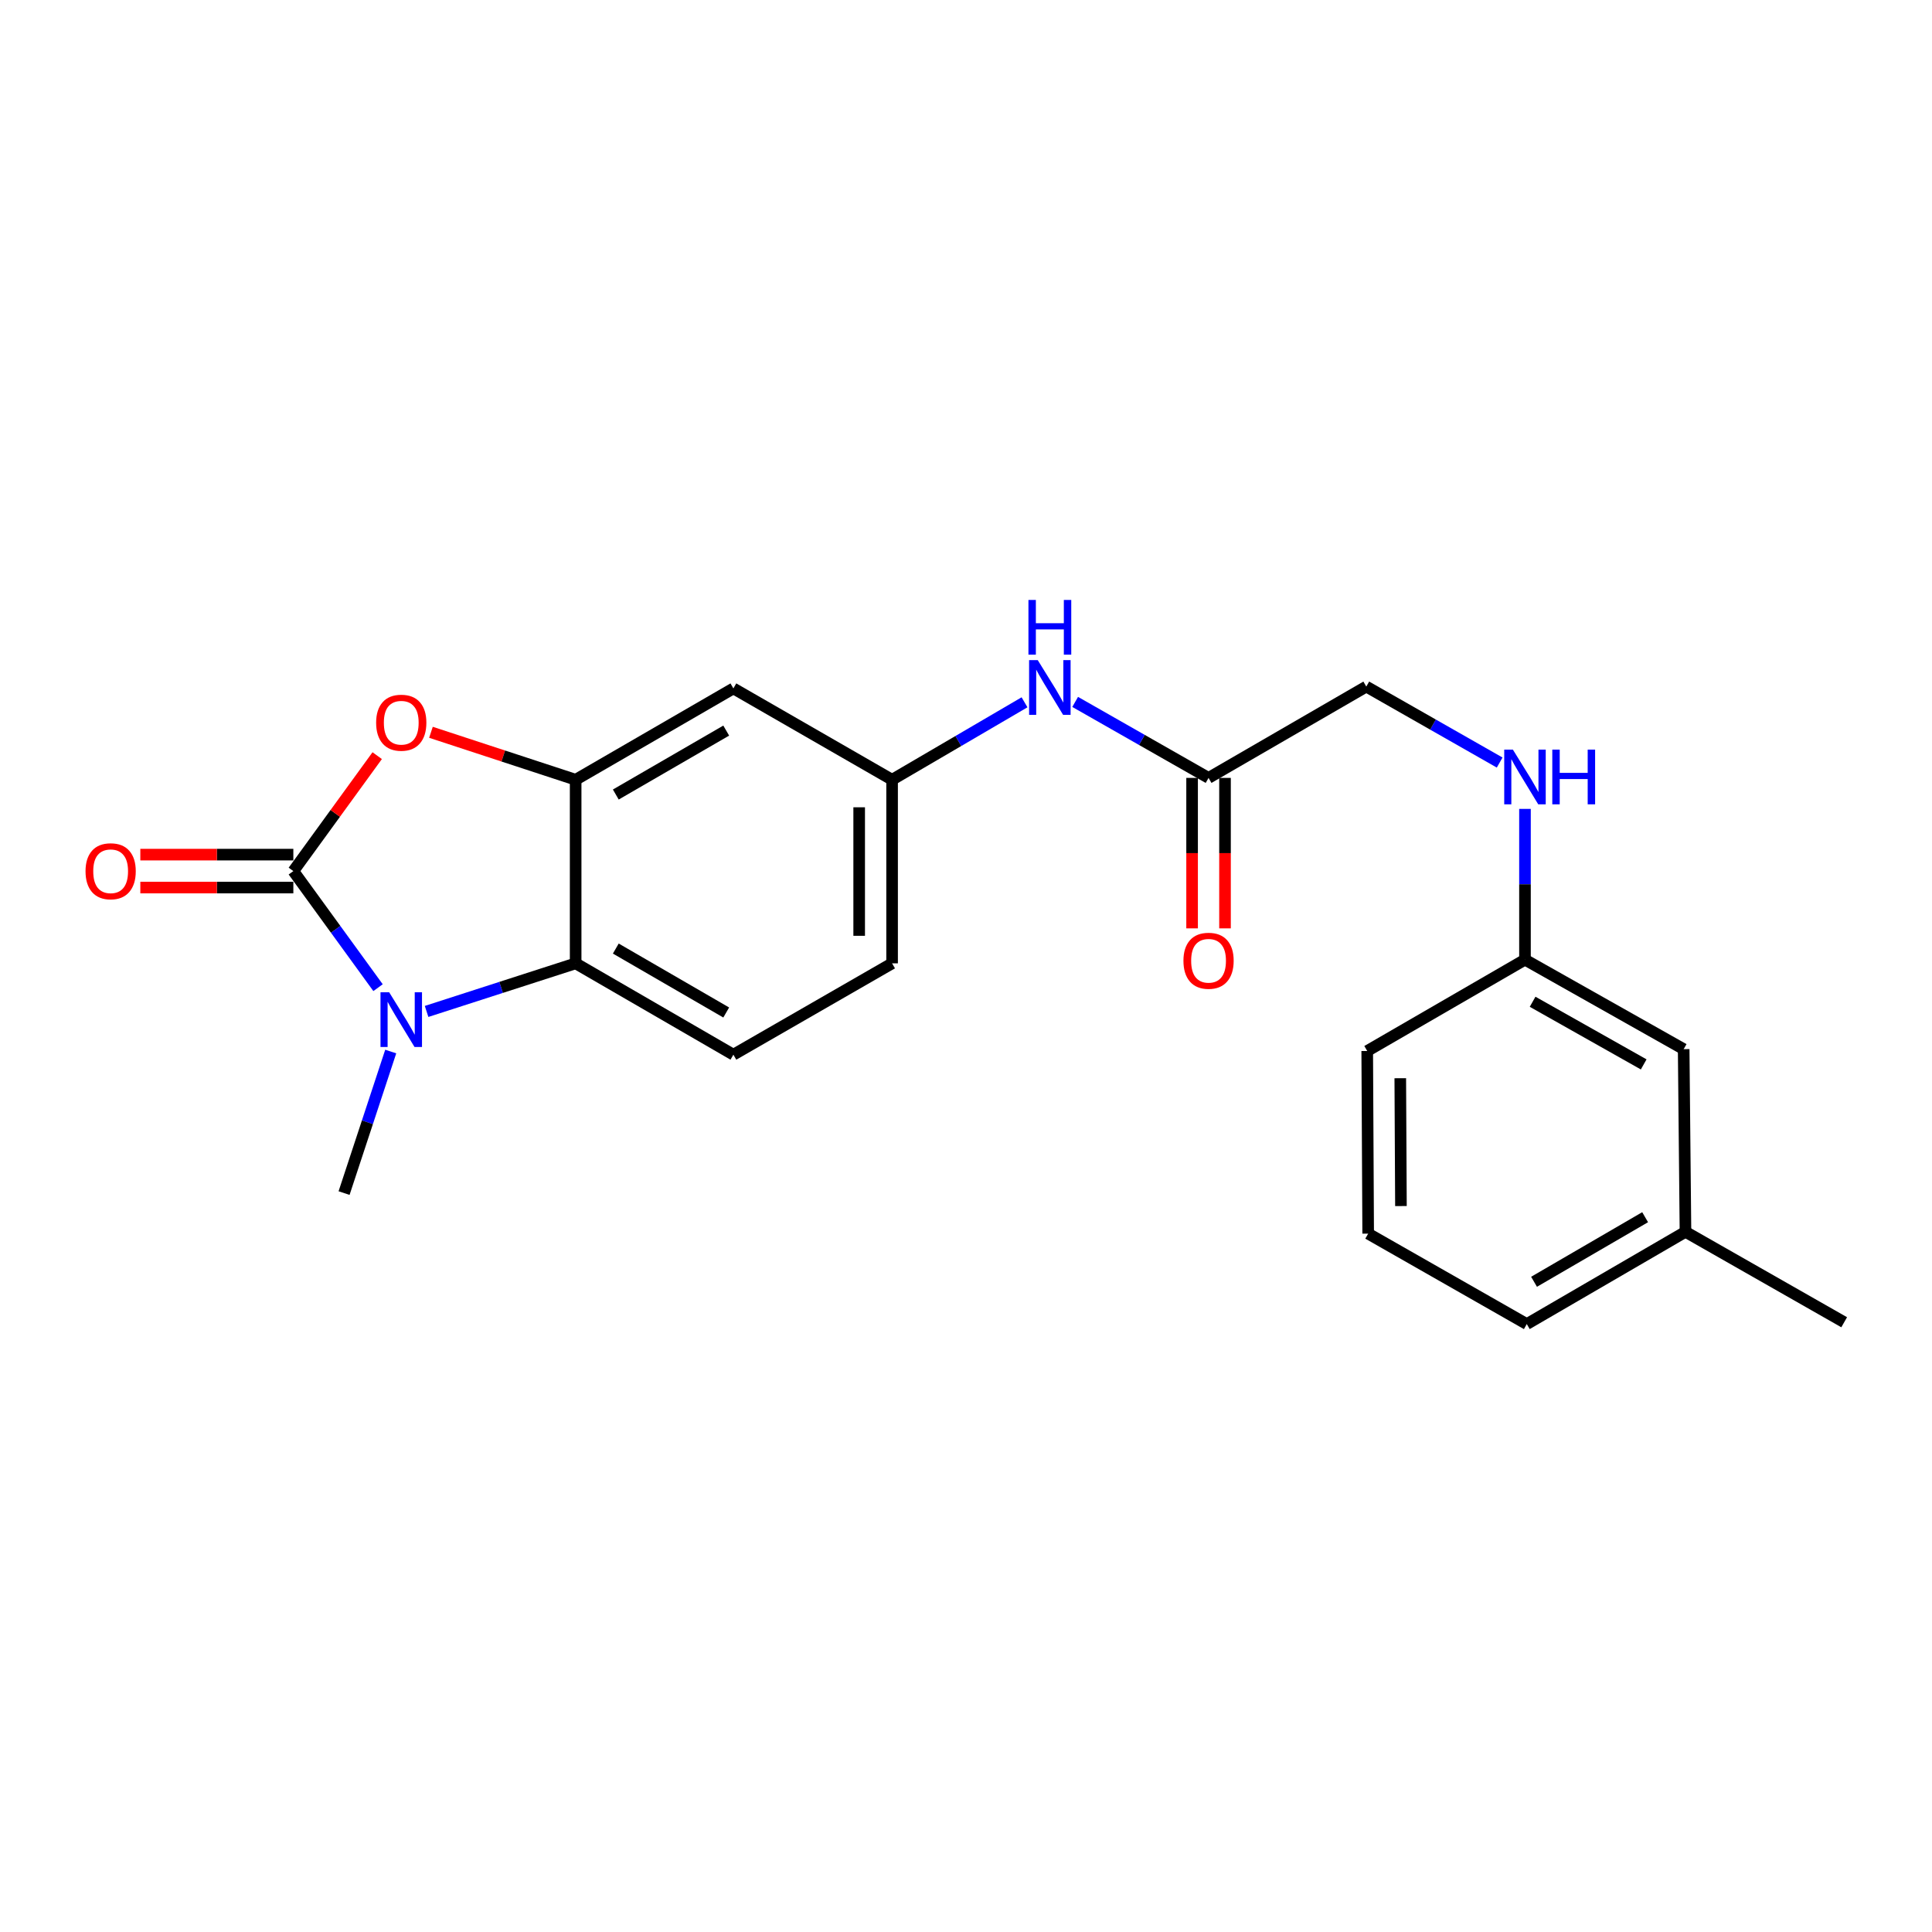 <?xml version='1.0' encoding='iso-8859-1'?>
<svg version='1.1' baseProfile='full'
              xmlns='http://www.w3.org/2000/svg'
                      xmlns:rdkit='http://www.rdkit.org/xml'
                      xmlns:xlink='http://www.w3.org/1999/xlink'
                  xml:space='preserve'
width='1000px' height='1000px' viewBox='0 0 1000 1000'>
<!-- END OF HEADER -->
<rect style='opacity:1.0;fill:#FFFFFF;stroke:none' width='1000' height='1000' x='0' y='0'> </rect>
<path class='bond-0' d='M 151.835,450.874 L 173.754,481.044' style='fill:none;fill-rule:evenodd;stroke:#000000;stroke-width:6px;stroke-linecap:butt;stroke-linejoin:miter;stroke-opacity:1' />
<path class='bond-0' d='M 173.754,481.044 L 195.673,511.213' style='fill:none;fill-rule:evenodd;stroke:#0000FF;stroke-width:6px;stroke-linecap:butt;stroke-linejoin:miter;stroke-opacity:1' />
<path class='bond-1' d='M 151.835,450.874 L 173.537,421' style='fill:none;fill-rule:evenodd;stroke:#000000;stroke-width:6px;stroke-linecap:butt;stroke-linejoin:miter;stroke-opacity:1' />
<path class='bond-1' d='M 173.537,421 L 195.239,391.126' style='fill:none;fill-rule:evenodd;stroke:#FF0000;stroke-width:6px;stroke-linecap:butt;stroke-linejoin:miter;stroke-opacity:1' />
<path class='bond-7' d='M 151.835,442.356 L 112.235,442.356' style='fill:none;fill-rule:evenodd;stroke:#000000;stroke-width:6px;stroke-linecap:butt;stroke-linejoin:miter;stroke-opacity:1' />
<path class='bond-7' d='M 112.235,442.356 L 72.635,442.356' style='fill:none;fill-rule:evenodd;stroke:#FF0000;stroke-width:6px;stroke-linecap:butt;stroke-linejoin:miter;stroke-opacity:1' />
<path class='bond-7' d='M 151.835,459.393 L 112.235,459.393' style='fill:none;fill-rule:evenodd;stroke:#000000;stroke-width:6px;stroke-linecap:butt;stroke-linejoin:miter;stroke-opacity:1' />
<path class='bond-7' d='M 112.235,459.393 L 72.635,459.393' style='fill:none;fill-rule:evenodd;stroke:#FF0000;stroke-width:6px;stroke-linecap:butt;stroke-linejoin:miter;stroke-opacity:1' />
<path class='bond-3' d='M 220.799,523.518 L 259.376,511.072' style='fill:none;fill-rule:evenodd;stroke:#0000FF;stroke-width:6px;stroke-linecap:butt;stroke-linejoin:miter;stroke-opacity:1' />
<path class='bond-3' d='M 259.376,511.072 L 297.954,498.625' style='fill:none;fill-rule:evenodd;stroke:#000000;stroke-width:6px;stroke-linecap:butt;stroke-linejoin:miter;stroke-opacity:1' />
<path class='bond-15' d='M 202.24,544.272 L 190.165,580.902' style='fill:none;fill-rule:evenodd;stroke:#0000FF;stroke-width:6px;stroke-linecap:butt;stroke-linejoin:miter;stroke-opacity:1' />
<path class='bond-15' d='M 190.165,580.902 L 178.09,617.533' style='fill:none;fill-rule:evenodd;stroke:#000000;stroke-width:6px;stroke-linecap:butt;stroke-linejoin:miter;stroke-opacity:1' />
<path class='bond-2' d='M 223.062,379.034 L 260.508,391.315' style='fill:none;fill-rule:evenodd;stroke:#FF0000;stroke-width:6px;stroke-linecap:butt;stroke-linejoin:miter;stroke-opacity:1' />
<path class='bond-2' d='M 260.508,391.315 L 297.954,403.597' style='fill:none;fill-rule:evenodd;stroke:#000000;stroke-width:6px;stroke-linecap:butt;stroke-linejoin:miter;stroke-opacity:1' />
<path class='bond-4' d='M 297.954,403.597 L 379.599,356.32' style='fill:none;fill-rule:evenodd;stroke:#000000;stroke-width:6px;stroke-linecap:butt;stroke-linejoin:miter;stroke-opacity:1' />
<path class='bond-4' d='M 318.738,411.249 L 375.889,378.155' style='fill:none;fill-rule:evenodd;stroke:#000000;stroke-width:6px;stroke-linecap:butt;stroke-linejoin:miter;stroke-opacity:1' />
<path class='bond-22' d='M 297.954,403.597 L 297.954,498.625' style='fill:none;fill-rule:evenodd;stroke:#000000;stroke-width:6px;stroke-linecap:butt;stroke-linejoin:miter;stroke-opacity:1' />
<path class='bond-5' d='M 297.954,498.625 L 379.599,545.902' style='fill:none;fill-rule:evenodd;stroke:#000000;stroke-width:6px;stroke-linecap:butt;stroke-linejoin:miter;stroke-opacity:1' />
<path class='bond-5' d='M 318.738,490.973 L 375.889,524.067' style='fill:none;fill-rule:evenodd;stroke:#000000;stroke-width:6px;stroke-linecap:butt;stroke-linejoin:miter;stroke-opacity:1' />
<path class='bond-9' d='M 379.599,356.32 L 461.745,403.597' style='fill:none;fill-rule:evenodd;stroke:#000000;stroke-width:6px;stroke-linecap:butt;stroke-linejoin:miter;stroke-opacity:1' />
<path class='bond-13' d='M 379.599,545.902 L 461.745,498.625' style='fill:none;fill-rule:evenodd;stroke:#000000;stroke-width:6px;stroke-linecap:butt;stroke-linejoin:miter;stroke-opacity:1' />
<path class='bond-6' d='M 625.545,402.641 L 591.023,382.976' style='fill:none;fill-rule:evenodd;stroke:#000000;stroke-width:6px;stroke-linecap:butt;stroke-linejoin:miter;stroke-opacity:1' />
<path class='bond-6' d='M 591.023,382.976 L 556.502,363.311' style='fill:none;fill-rule:evenodd;stroke:#0000FF;stroke-width:6px;stroke-linecap:butt;stroke-linejoin:miter;stroke-opacity:1' />
<path class='bond-11' d='M 617.026,402.641 L 617.026,441.581' style='fill:none;fill-rule:evenodd;stroke:#000000;stroke-width:6px;stroke-linecap:butt;stroke-linejoin:miter;stroke-opacity:1' />
<path class='bond-11' d='M 617.026,441.581 L 617.026,480.521' style='fill:none;fill-rule:evenodd;stroke:#FF0000;stroke-width:6px;stroke-linecap:butt;stroke-linejoin:miter;stroke-opacity:1' />
<path class='bond-11' d='M 634.063,402.641 L 634.063,441.581' style='fill:none;fill-rule:evenodd;stroke:#000000;stroke-width:6px;stroke-linecap:butt;stroke-linejoin:miter;stroke-opacity:1' />
<path class='bond-11' d='M 634.063,441.581 L 634.063,480.521' style='fill:none;fill-rule:evenodd;stroke:#FF0000;stroke-width:6px;stroke-linecap:butt;stroke-linejoin:miter;stroke-opacity:1' />
<path class='bond-12' d='M 625.545,402.641 L 707.189,355.373' style='fill:none;fill-rule:evenodd;stroke:#000000;stroke-width:6px;stroke-linecap:butt;stroke-linejoin:miter;stroke-opacity:1' />
<path class='bond-8' d='M 530.294,363.51 L 496.019,383.554' style='fill:none;fill-rule:evenodd;stroke:#0000FF;stroke-width:6px;stroke-linecap:butt;stroke-linejoin:miter;stroke-opacity:1' />
<path class='bond-8' d='M 496.019,383.554 L 461.745,403.597' style='fill:none;fill-rule:evenodd;stroke:#000000;stroke-width:6px;stroke-linecap:butt;stroke-linejoin:miter;stroke-opacity:1' />
<path class='bond-23' d='M 461.745,403.597 L 461.745,498.625' style='fill:none;fill-rule:evenodd;stroke:#000000;stroke-width:6px;stroke-linecap:butt;stroke-linejoin:miter;stroke-opacity:1' />
<path class='bond-23' d='M 444.708,417.851 L 444.708,484.371' style='fill:none;fill-rule:evenodd;stroke:#000000;stroke-width:6px;stroke-linecap:butt;stroke-linejoin:miter;stroke-opacity:1' />
<path class='bond-10' d='M 776.223,394.695 L 741.706,375.034' style='fill:none;fill-rule:evenodd;stroke:#0000FF;stroke-width:6px;stroke-linecap:butt;stroke-linejoin:miter;stroke-opacity:1' />
<path class='bond-10' d='M 741.706,375.034 L 707.189,355.373' style='fill:none;fill-rule:evenodd;stroke:#000000;stroke-width:6px;stroke-linecap:butt;stroke-linejoin:miter;stroke-opacity:1' />
<path class='bond-14' d='M 789.326,418.682 L 789.326,457.702' style='fill:none;fill-rule:evenodd;stroke:#0000FF;stroke-width:6px;stroke-linecap:butt;stroke-linejoin:miter;stroke-opacity:1' />
<path class='bond-14' d='M 789.326,457.702 L 789.326,496.722' style='fill:none;fill-rule:evenodd;stroke:#000000;stroke-width:6px;stroke-linecap:butt;stroke-linejoin:miter;stroke-opacity:1' />
<path class='bond-16' d='M 789.326,496.722 L 871.462,543.044' style='fill:none;fill-rule:evenodd;stroke:#000000;stroke-width:6px;stroke-linecap:butt;stroke-linejoin:miter;stroke-opacity:1' />
<path class='bond-16' d='M 793.277,518.51 L 850.773,550.935' style='fill:none;fill-rule:evenodd;stroke:#000000;stroke-width:6px;stroke-linecap:butt;stroke-linejoin:miter;stroke-opacity:1' />
<path class='bond-19' d='M 789.326,496.722 L 707.672,543.99' style='fill:none;fill-rule:evenodd;stroke:#000000;stroke-width:6px;stroke-linecap:butt;stroke-linejoin:miter;stroke-opacity:1' />
<path class='bond-17' d='M 871.462,543.044 L 872.399,637.589' style='fill:none;fill-rule:evenodd;stroke:#000000;stroke-width:6px;stroke-linecap:butt;stroke-linejoin:miter;stroke-opacity:1' />
<path class='bond-20' d='M 872.399,637.589 L 790.263,685.339' style='fill:none;fill-rule:evenodd;stroke:#000000;stroke-width:6px;stroke-linecap:butt;stroke-linejoin:miter;stroke-opacity:1' />
<path class='bond-20' d='M 851.516,630.023 L 794.021,663.448' style='fill:none;fill-rule:evenodd;stroke:#000000;stroke-width:6px;stroke-linecap:butt;stroke-linejoin:miter;stroke-opacity:1' />
<path class='bond-21' d='M 872.399,637.589 L 954.545,684.393' style='fill:none;fill-rule:evenodd;stroke:#000000;stroke-width:6px;stroke-linecap:butt;stroke-linejoin:miter;stroke-opacity:1' />
<path class='bond-18' d='M 708.164,638.526 L 707.672,543.99' style='fill:none;fill-rule:evenodd;stroke:#000000;stroke-width:6px;stroke-linecap:butt;stroke-linejoin:miter;stroke-opacity:1' />
<path class='bond-18' d='M 725.127,624.257 L 724.782,558.082' style='fill:none;fill-rule:evenodd;stroke:#000000;stroke-width:6px;stroke-linecap:butt;stroke-linejoin:miter;stroke-opacity:1' />
<path class='bond-24' d='M 708.164,638.526 L 790.263,685.339' style='fill:none;fill-rule:evenodd;stroke:#000000;stroke-width:6px;stroke-linecap:butt;stroke-linejoin:miter;stroke-opacity:1' />
<path  class='atom-1' d='M 201.427 513.588
L 210.707 528.588
Q 211.627 530.068, 213.107 532.748
Q 214.587 535.428, 214.667 535.588
L 214.667 513.588
L 218.427 513.588
L 218.427 541.908
L 214.547 541.908
L 204.587 525.508
Q 203.427 523.588, 202.187 521.388
Q 200.987 519.188, 200.627 518.508
L 200.627 541.908
L 196.947 541.908
L 196.947 513.588
L 201.427 513.588
' fill='#0000FF'/>
<path  class='atom-2' d='M 194.687 374.071
Q 194.687 367.271, 198.047 363.471
Q 201.407 359.671, 207.687 359.671
Q 213.967 359.671, 217.327 363.471
Q 220.687 367.271, 220.687 374.071
Q 220.687 380.951, 217.287 384.871
Q 213.887 388.751, 207.687 388.751
Q 201.447 388.751, 198.047 384.871
Q 194.687 380.991, 194.687 374.071
M 207.687 385.551
Q 212.007 385.551, 214.327 382.671
Q 216.687 379.751, 216.687 374.071
Q 216.687 368.511, 214.327 365.711
Q 212.007 362.871, 207.687 362.871
Q 203.367 362.871, 201.007 365.671
Q 198.687 368.471, 198.687 374.071
Q 198.687 379.791, 201.007 382.671
Q 203.367 385.551, 207.687 385.551
' fill='#FF0000'/>
<path  class='atom-8' d='M 44.271 450.954
Q 44.271 444.154, 47.631 440.354
Q 50.991 436.554, 57.271 436.554
Q 63.551 436.554, 66.911 440.354
Q 70.271 444.154, 70.271 450.954
Q 70.271 457.834, 66.871 461.754
Q 63.471 465.634, 57.271 465.634
Q 51.031 465.634, 47.631 461.754
Q 44.271 457.874, 44.271 450.954
M 57.271 462.434
Q 61.591 462.434, 63.911 459.554
Q 66.271 456.634, 66.271 450.954
Q 66.271 445.394, 63.911 442.594
Q 61.591 439.754, 57.271 439.754
Q 52.951 439.754, 50.591 442.554
Q 48.271 445.354, 48.271 450.954
Q 48.271 456.674, 50.591 459.554
Q 52.951 462.434, 57.271 462.434
' fill='#FF0000'/>
<path  class='atom-9' d='M 537.139 341.686
L 546.419 356.686
Q 547.339 358.166, 548.819 360.846
Q 550.299 363.526, 550.379 363.686
L 550.379 341.686
L 554.139 341.686
L 554.139 370.006
L 550.259 370.006
L 540.299 353.606
Q 539.139 351.686, 537.899 349.486
Q 536.699 347.286, 536.339 346.606
L 536.339 370.006
L 532.659 370.006
L 532.659 341.686
L 537.139 341.686
' fill='#0000FF'/>
<path  class='atom-9' d='M 532.319 310.534
L 536.159 310.534
L 536.159 322.574
L 550.639 322.574
L 550.639 310.534
L 554.479 310.534
L 554.479 338.854
L 550.639 338.854
L 550.639 325.774
L 536.159 325.774
L 536.159 338.854
L 532.319 338.854
L 532.319 310.534
' fill='#0000FF'/>
<path  class='atom-11' d='M 783.066 387.998
L 792.346 402.998
Q 793.266 404.478, 794.746 407.158
Q 796.226 409.838, 796.306 409.998
L 796.306 387.998
L 800.066 387.998
L 800.066 416.318
L 796.186 416.318
L 786.226 399.918
Q 785.066 397.998, 783.826 395.798
Q 782.626 393.598, 782.266 392.918
L 782.266 416.318
L 778.586 416.318
L 778.586 387.998
L 783.066 387.998
' fill='#0000FF'/>
<path  class='atom-11' d='M 803.466 387.998
L 807.306 387.998
L 807.306 400.038
L 821.786 400.038
L 821.786 387.998
L 825.626 387.998
L 825.626 416.318
L 821.786 416.318
L 821.786 403.238
L 807.306 403.238
L 807.306 416.318
L 803.466 416.318
L 803.466 387.998
' fill='#0000FF'/>
<path  class='atom-12' d='M 612.545 497.285
Q 612.545 490.485, 615.905 486.685
Q 619.265 482.885, 625.545 482.885
Q 631.825 482.885, 635.185 486.685
Q 638.545 490.485, 638.545 497.285
Q 638.545 504.165, 635.145 508.085
Q 631.745 511.965, 625.545 511.965
Q 619.305 511.965, 615.905 508.085
Q 612.545 504.205, 612.545 497.285
M 625.545 508.765
Q 629.865 508.765, 632.185 505.885
Q 634.545 502.965, 634.545 497.285
Q 634.545 491.725, 632.185 488.925
Q 629.865 486.085, 625.545 486.085
Q 621.225 486.085, 618.865 488.885
Q 616.545 491.685, 616.545 497.285
Q 616.545 503.005, 618.865 505.885
Q 621.225 508.765, 625.545 508.765
' fill='#FF0000'/>
</svg>
